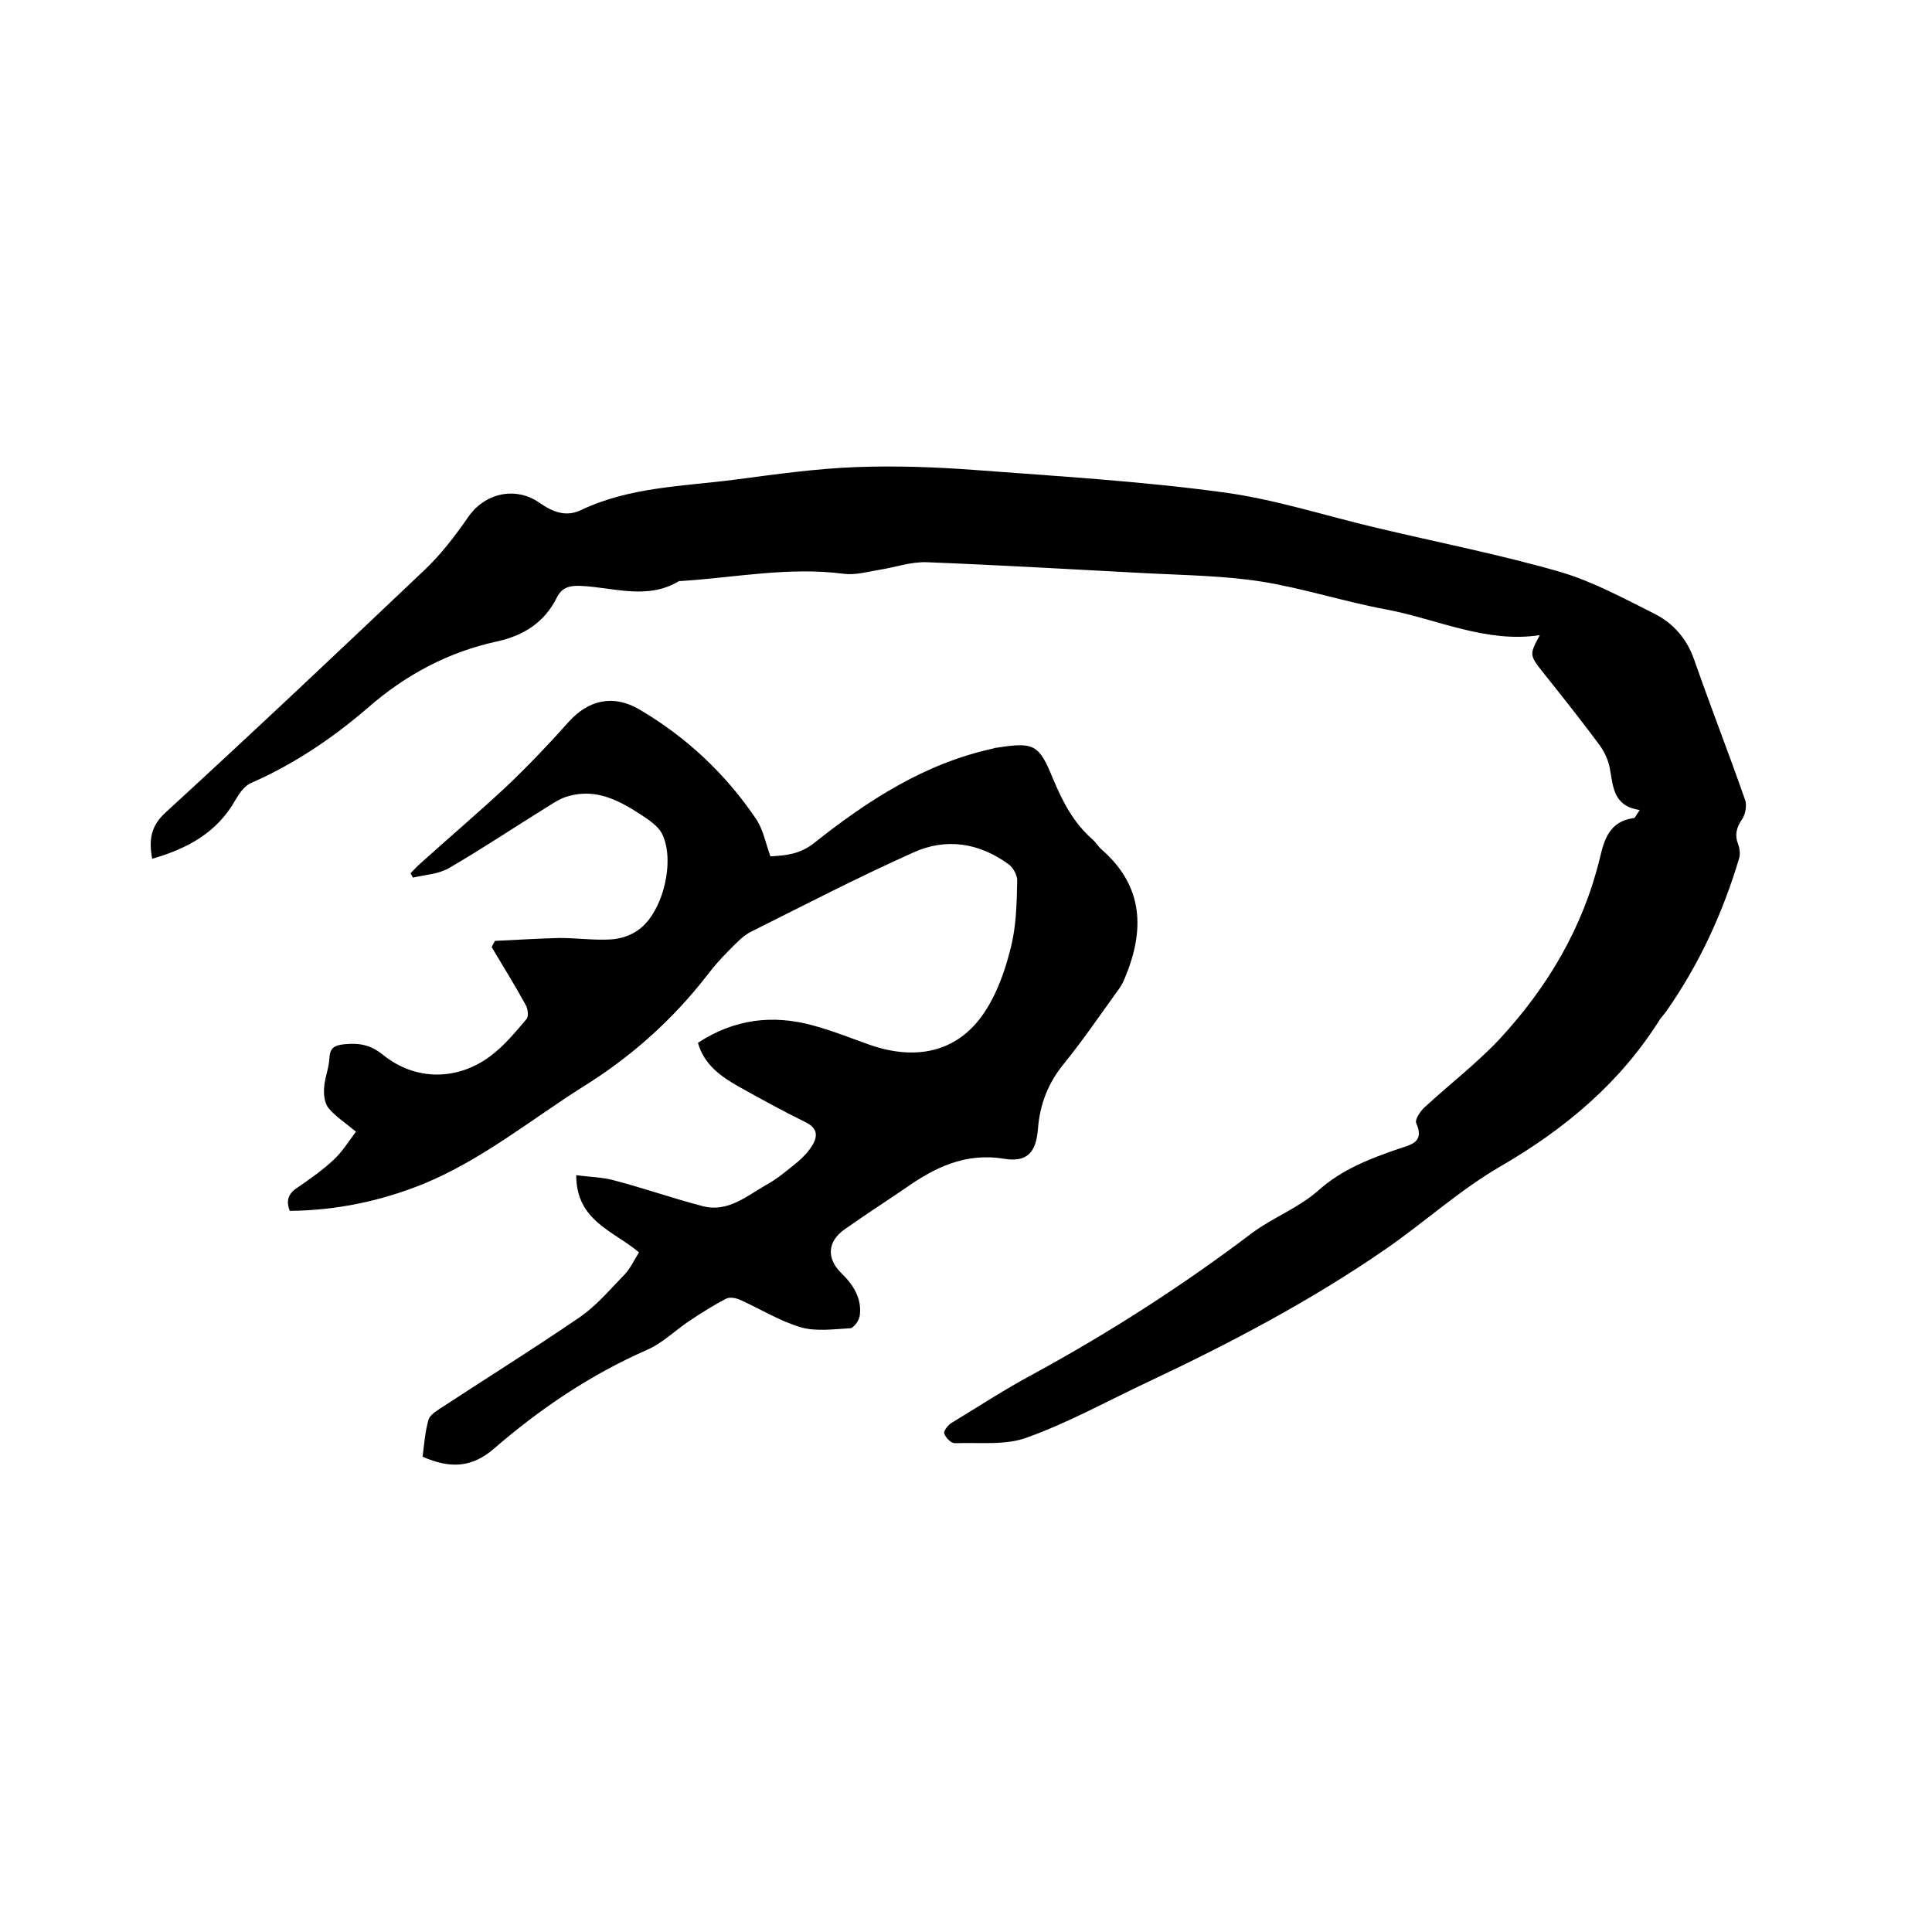 <svg enable-background="new 0 0 400 400" viewBox="0 0 400 400" xmlns="http://www.w3.org/2000/svg"><path d="m339.5 167.7c-5.5-.8-5.5-4.8-6.2-8.6-.3-1.7-1.1-3.4-2.1-4.8-3.7-5-7.6-9.9-11.5-14.8-3.1-3.9-3.1-3.9-.9-8-11.1 1.7-21.2-3.3-31.7-5.3-8.7-1.6-17.2-4.4-26-5.8-7.7-1.2-15.6-1.3-23.4-1.7-15.3-.8-30.6-1.7-45.9-2.3-3.3-.1-6.6 1.1-9.9 1.6-2.4.4-4.8 1.1-7.2.8-11.4-1.5-22.6.8-33.8 1.5-.1 0-.2 0-.3 0-6.6 4-13.6 1.3-20.4 1-2.4-.1-3.9.4-4.9 2.4-2.6 5.2-6.9 7.9-12.4 9.1-10.1 2.2-18.9 6.9-26.7 13.7-7.3 6.3-15.3 11.7-24.2 15.6-1.4.6-2.5 2.2-3.3 3.6-3.8 6.7-9.9 10-17.2 12.1-.7-3.9-.3-6.8 2.8-9.6 18-16.5 35.8-33.3 53.5-50.1 3.4-3.2 6.4-7.1 9.1-11 3.4-5 9.8-6.5 14.8-3 2.7 1.9 5.5 3 8.6 1.5 10.1-4.8 21.1-4.9 31.9-6.3 8.4-1.1 16.8-2.3 25.2-2.6 8.1-.3 16.3 0 24.4.6 17.1 1.3 34.2 2.3 51.2 4.6 10.8 1.4 21.4 4.9 32.1 7.4 12.6 3 25.4 5.5 37.9 9.1 6.8 2 13.2 5.5 19.6 8.7 3.9 2 6.7 5.2 8.2 9.6 3.4 9.7 7.1 19.2 10.5 28.9.4 1.1.1 2.9-.6 4-1.2 1.7-1.6 3.3-.8 5.3.3.8.4 1.9.2 2.7-3.4 11.4-8.3 22.1-15.2 31.9-.4.5-.8 1-1.2 1.5-8.2 13.1-19.5 22.6-32.9 30.4-8.5 4.9-15.8 11.6-23.9 17.2-15.5 10.7-32.2 19.5-49.2 27.5-8.3 3.9-16.4 8.4-25 11.5-4.5 1.7-9.9 1-15 1.2-.8 0-1.9-1.1-2.2-2-.2-.5.8-1.8 1.5-2.2 5.6-3.4 11.1-7 16.9-10.1 15.8-8.6 30.9-18.3 45.3-29.2 4.3-3.2 9.6-5.2 13.6-8.7 5-4.5 10.8-6.7 16.9-8.8 2.4-.8 5.3-1.3 3.5-5.3-.3-.7.9-2.5 1.8-3.3 5.1-4.7 10.7-9 15.5-14.1 9.9-10.7 17.2-23 20.7-37.3.9-3.9 2-7.7 6.9-8.4.4.1.6-.6 1.4-1.7z"/><path d="m132.3 259.3c-5.3-4.5-13-6.5-13-16 2.8.4 5.4.4 7.9 1.1 6.1 1.6 12.1 3.7 18.2 5.3 5.2 1.4 9.1-2 13.1-4.3 2.4-1.3 4.5-3.1 6.6-4.8 1.2-1 2.3-2.2 3.1-3.5 1.2-2 1-3.6-1.5-4.8-4.7-2.3-9.2-4.8-13.7-7.3-3.7-2.1-7.2-4.5-8.5-9.1 7.5-4.9 15.4-5.9 23.8-3.6 4.1 1.1 8 2.7 12 4.1 10 3.4 18.6 1.1 23.9-7.4 2.4-3.8 4-8.4 5.1-12.9 1.1-4.4 1.2-9 1.3-13.6.1-1.2-.8-2.8-1.7-3.5-6.1-4.5-13-5.6-19.8-2.5-11.4 5.1-22.4 10.8-33.6 16.4-1.8.9-3.3 2.6-4.8 4.1s-2.9 3.1-4.2 4.8c-7.2 9.3-15.8 17-25.8 23.2-10.9 6.9-20.9 15.1-33 20.1-8.9 3.6-18.1 5.5-27.7 5.6-.9-2.3-.2-3.7 1.7-4.9 2.6-1.8 5.2-3.6 7.5-5.8 1.7-1.6 3-3.7 4.5-5.7-2.3-1.9-4.3-3.2-5.7-4.9-.8-1-1-2.8-.9-4.1.1-2.1 1-4.1 1.1-6.2.1-2.2 1.1-2.7 3.1-2.9 3.1-.3 5.4.1 8 2.2 6.7 5.4 15.4 5.4 22.3.2 2.8-2.1 5.1-4.9 7.4-7.6.5-.6.3-2.2-.2-3-2.2-4-4.6-7.9-7-11.9.2-.4.4-.9.7-1.3 4.5-.2 8.9-.5 13.4-.6 3.5 0 7 .5 10.5.3 2-.1 4.2-.8 5.8-2 5.1-3.6 7.7-14.5 4.8-20-.8-1.5-2.6-2.7-4.1-3.7-4.6-3-9.3-5.6-15.1-4-1.6.4-3 1.3-4.4 2.2-6.8 4.2-13.5 8.7-20.4 12.7-2.2 1.3-5 1.4-7.5 2-.2-.3-.3-.6-.5-.9.7-.7 1.3-1.4 2-2 6-5.4 12.1-10.6 18-16.1 4.4-4.2 8.7-8.7 12.7-13.2 4.1-4.6 9.3-5.8 14.7-2.6 9.7 5.7 17.8 13.3 24.1 22.6 1.5 2.2 2 5 3 7.8 3.2-.2 6.1-.4 9.1-2.8 11.1-8.8 22.8-16.4 36.9-19.5.3-.1.6-.2.9-.2 7.7-1.2 8.7-.7 11.6 6.4 2 4.8 4.3 9.2 8.2 12.6.7.6 1.2 1.5 1.9 2.1 8.8 7.7 8.9 16.9 4.7 26.8-.4 1-1 1.9-1.6 2.7-3.6 5-7.1 10.1-10.9 14.8-3.3 4-5 8.4-5.4 13.5-.4 5-2.3 7-7.1 6.2-8.1-1.3-14.4 1.9-20.5 6.2-4.1 2.8-8.3 5.5-12.4 8.4-3.6 2.5-3.8 6-.8 9 2.5 2.4 4.4 5.3 3.9 8.9-.1 1-1.3 2.6-2 2.6-3.4.2-7.1.7-10.2-.2-4.4-1.3-8.4-3.8-12.6-5.7-.9-.4-2.2-.6-2.9-.2-2.5 1.3-4.9 2.8-7.3 4.4-3.1 2-5.8 4.8-9.1 6.2-11.6 5.1-22 12.1-31.6 20.4-4.6 4-9.1 4.2-14.8 1.7.3-2.5.5-5.1 1.2-7.6.2-.9 1.4-1.7 2.3-2.3 9.6-6.3 19.4-12.4 28.9-18.9 3.4-2.3 6.1-5.5 9-8.5 1.5-1.4 2.3-3.3 3.4-5z"/></svg>